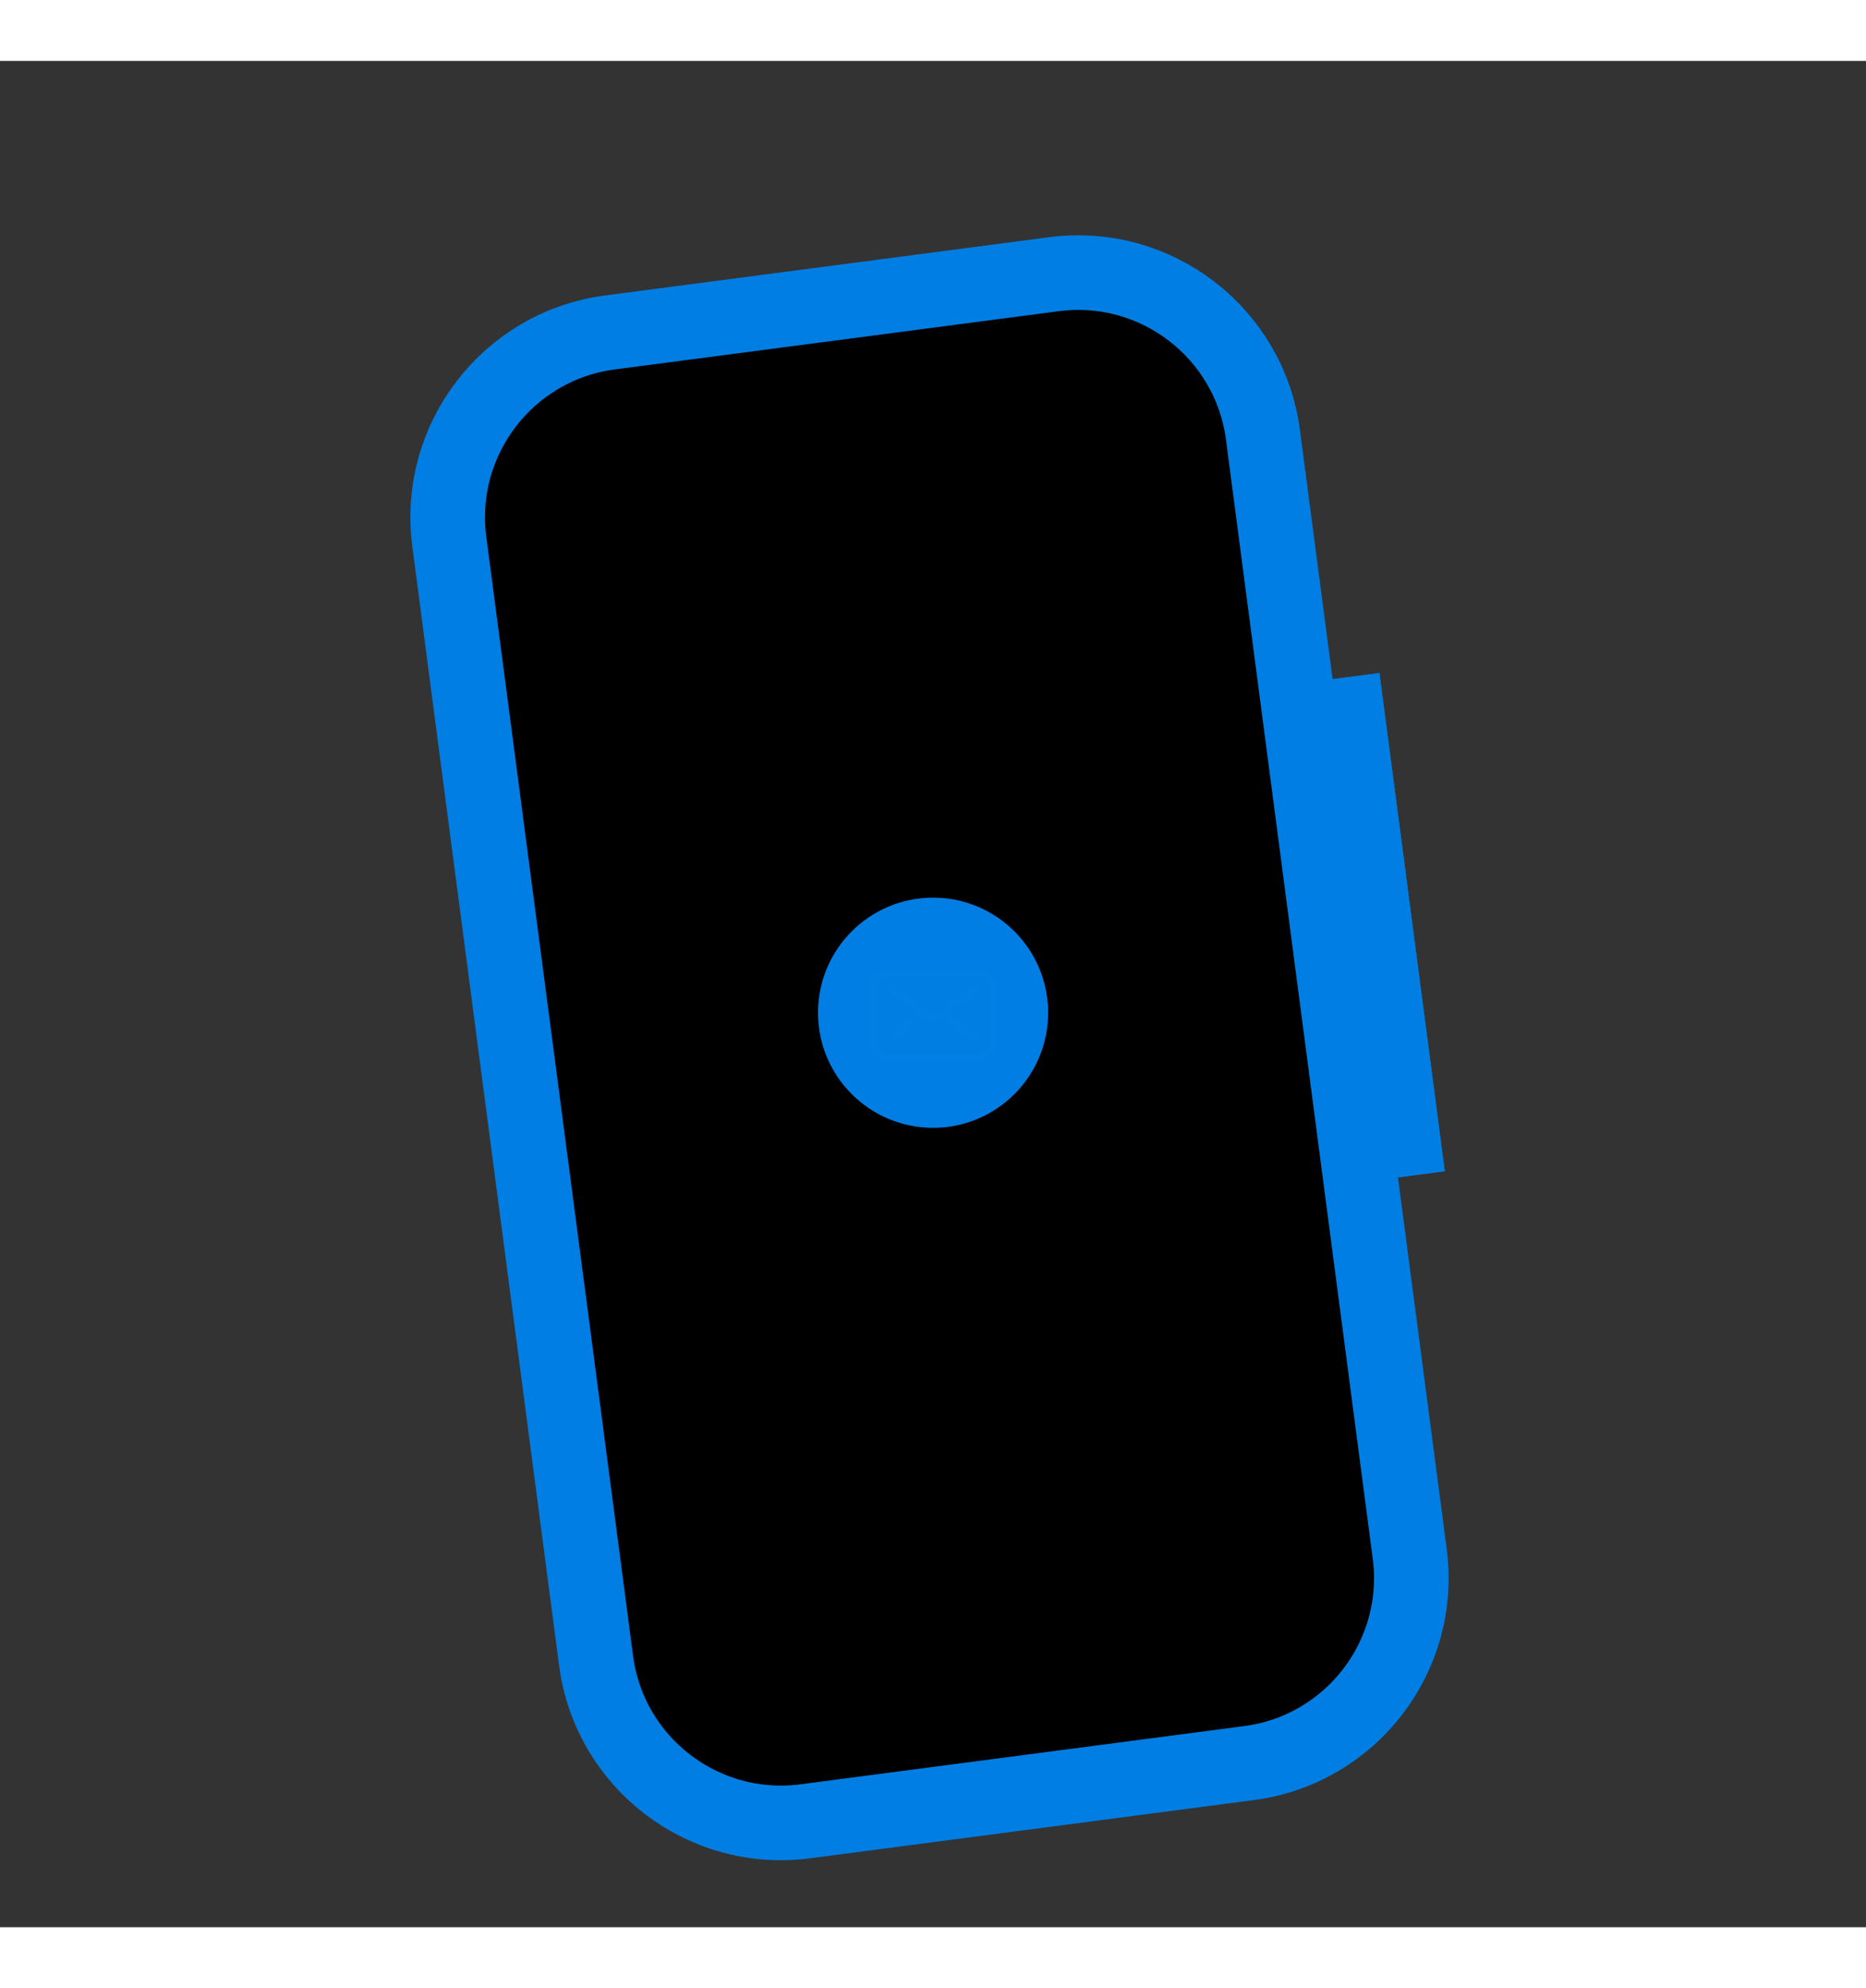 <svg height="114.219" width="107.219" viewBox="0 0 200 200" xmlns="http://www.w3.org/2000/svg"><rect x="0" y="0" width="200" height="200" fill="#333333" stroke="none"/><defs><clipPath id="__lottie_element_3"><rect height="200" width="200"></rect></clipPath></defs><g><g opacity="1" transform="matrix(-0.13,-0.991,0.991,-0.13,35.393,215.488)"><g transform="matrix(1,0,0,1,0,0)" opacity="1"><path d="M80.187,127.062 C80.187,127.062 134.061,127.062 134.061,127.062" stroke-width="8" stroke="rgb(1,126,227)" style="fill: rgb(0, 0, 0);"></path></g></g><g opacity="1" transform="matrix(-0.13,-0.991,0.991,-0.13,35.393,215.488)"><g transform="matrix(1,0,0,1,0,0)" opacity="1"><path d="M80.187,127.062 C80.187,127.062 134.061,127.062 134.061,127.062" stroke-width="8" stroke="rgb(1,126,227)" style="fill: rgb(0, 0, 0);"></path></g></g><g opacity="1" transform="matrix(1,0,0,1,-0.5,25)"><g transform="matrix(1,0,0,1,124,148.5)" opacity="1"><path d="M0 0" stroke-width="8" stroke="rgb(1,126,227)" style="fill: rgb(0, 0, 0);"></path></g><g transform="matrix(1,0,0,1,77,148.5)" opacity="1"><path d="M0 0" stroke-width="8" stroke="rgb(1,126,227)" style="fill: rgb(0, 0, 0);"></path></g></g><g opacity="1" transform="matrix(-0.13,-0.991,0.991,-0.13,35.393,215.488)"><g transform="matrix(1,0,0,1,100.5,78)" opacity="1"><path d="M-80.5,24 C-80.5,24 -80.5,-24 -80.5,-24 C-80.5,-35.046 -71.546,-44 -60.5,-44 C-60.5,-44 60.5,-44 60.5,-44 C71.546,-44 80.5,-35.046 80.5,-24 C80.5,-24 80.5,24 80.5,24 C80.5,35.046 71.546,44 60.5,44 C60.5,44 -60.5,44 -60.5,44 C-71.546,44 -80.5,35.046 -80.5,24z" stroke-width="8" stroke="rgb(1,126,227)" style="fill: rgb(0, 0, 0);"></path></g></g><g opacity="1" transform="matrix(1,0,0,1,-0.992,29)"><g transform="matrix(1,0,0,1,101,73)" opacity="1"><path d="M12.333,0 C12.333,6.811 6.811,12.333 0,12.333 C-6.811,12.333 -12.333,6.811 -12.333,0 C-12.333,-6.811 -6.811,-12.333 0,-12.333 C6.811,-12.333 12.333,-6.811 12.333,0z" fill="rgb(1,126,227)" style="fill: rgb(1, 126, 227);"></path></g></g><g opacity="0.004" transform="matrix(0.021,0,0,0.021,93.311,97.337)"><g transform="matrix(1,0,0,1,319.5,232.5)" opacity="1"><path d="M246.231,215 C246.231,215 -246.232,215 -246.232,215 C-277.032,215 -302,190.031 -302,159.231 C-302,159.231 -302,-159.231 -302,-159.231 C-302,-190.032 -277.032,-215 -246.232,-215 C-246.232,-215 246.231,-215 246.231,-215 C277.031,-215 302,-190.032 302,-159.231 C302,-159.231 302,159.231 302,159.231 C302,190.031 277.031,215 246.231,215z" stroke-width="40" stroke="rgb(255,255,255)" style="fill: rgb(0, 0, 0);"></path></g><g transform="matrix(1,0,0,1,320,157.695)" opacity="1"><path d="M226.373,-68.528 C226.373,-68.528 38.548,73.794 38.548,73.794 C15.517,91.246 -16.321,91.218 -39.323,73.726 C-39.323,73.726 -226.373,-68.528 -226.373,-68.528" stroke-width="40" stroke="rgb(255,255,255)" style="fill: rgb(0, 0, 0);"></path></g><g transform="matrix(1,0,0,1,152.535,304.065)" opacity="1"><path d="M117.126,-81.022 C117.126,-81.022 -58.908,52.855 -58.908,52.855" stroke-width="40" stroke="rgb(255,255,255)" style="fill: rgb(0, 0, 0);"></path></g><g transform="matrix(1,0,0,1,487.075,304.064)" opacity="1"><path d="M59.298,52.855 C59.298,52.855 -117.38,-81.021 -117.38,-81.021" stroke-width="40" stroke="rgb(255,255,255)" style="fill: rgb(0, 0, 0);"></path></g></g></g></svg>